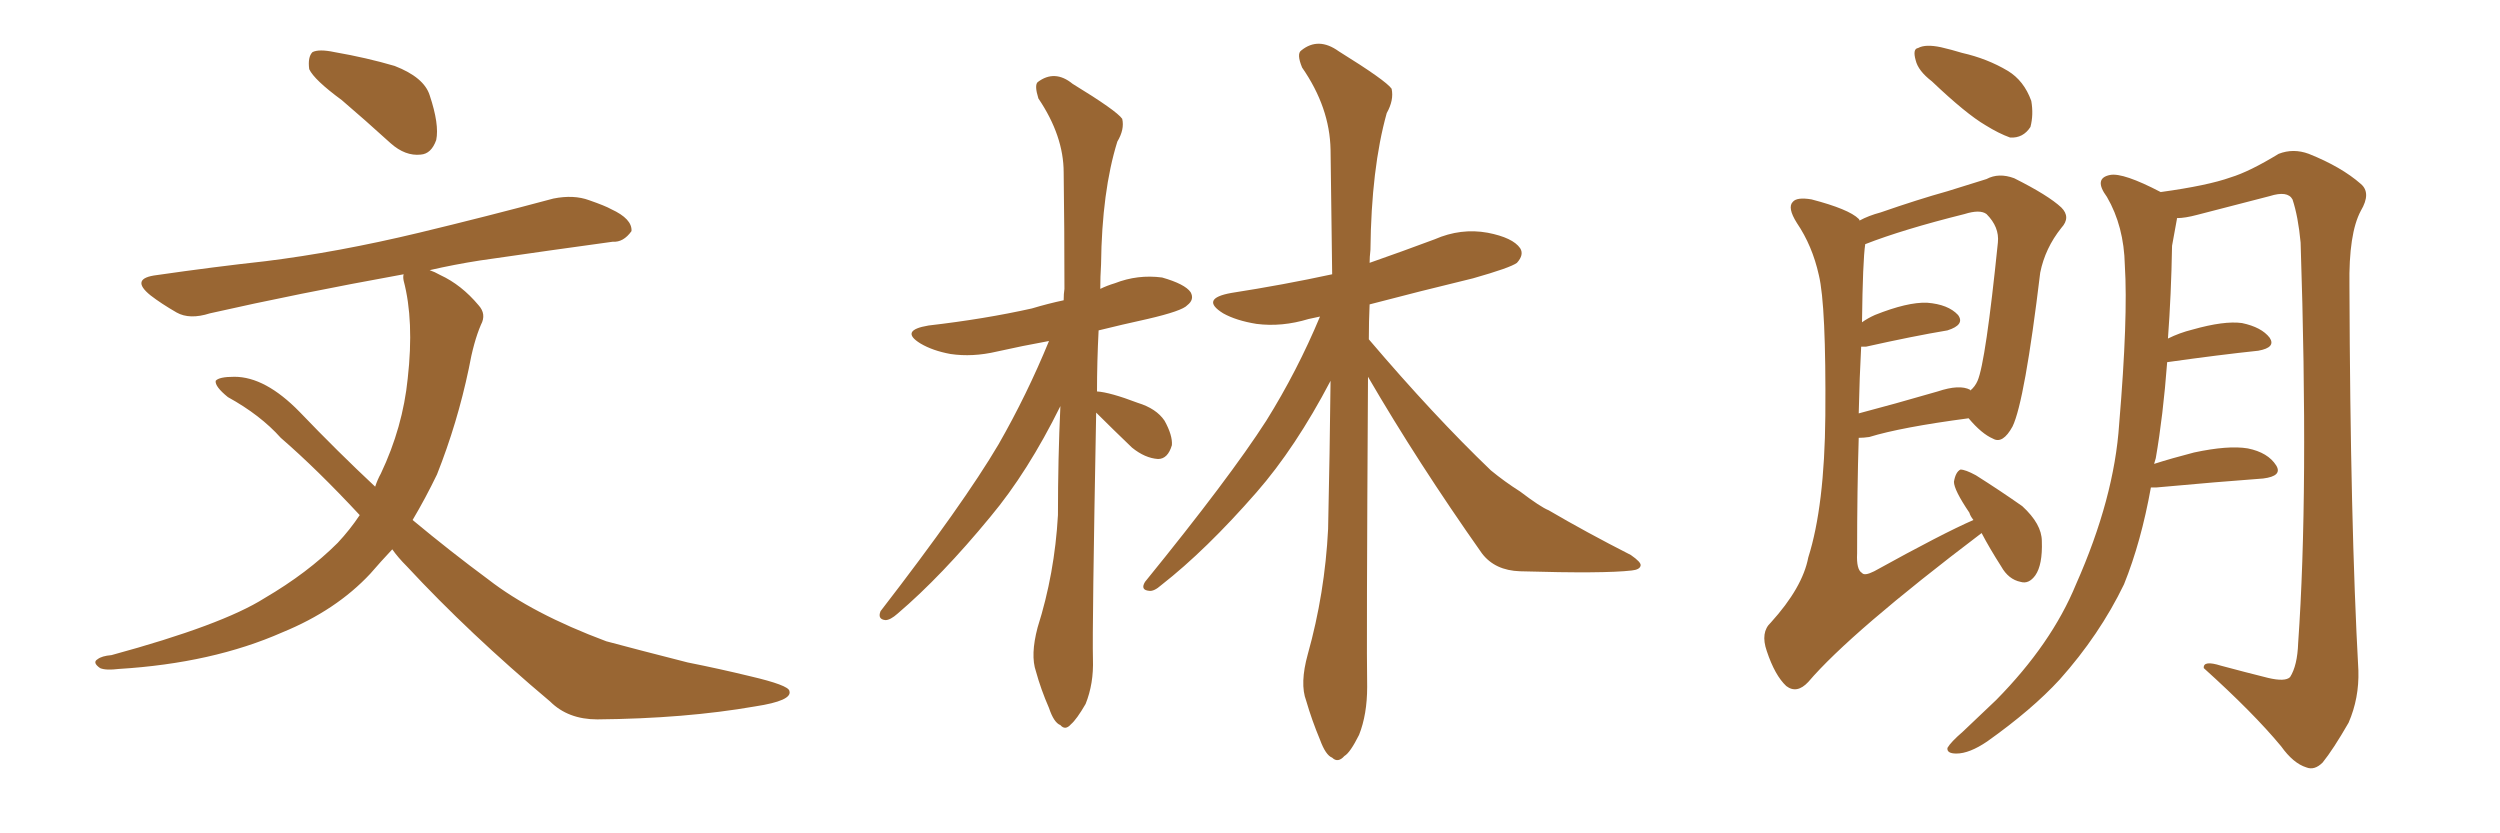 <svg xmlns="http://www.w3.org/2000/svg" xmlns:xlink="http://www.w3.org/1999/xlink" width="450" height="150"><path fill="#996633" padding="10" d="M61.52 18.02L61.52 18.02Q56.54 14.36 55.66 12.45L55.66 12.45Q55.37 10.25 56.25 9.38L56.25 9.38Q57.42 8.79 60.21 9.38L60.21 9.38Q66.06 10.40 71.04 11.87L71.04 11.87Q76.32 13.92 77.34 17.14L77.34 17.14Q79.10 22.41 78.52 25.20L78.52 25.20Q77.64 27.69 75.73 27.83L75.73 27.83Q72.95 28.13 70.31 25.78L70.31 25.78Q65.63 21.53 61.52 18.02ZM70.61 98.88L70.61 98.88L70.61 98.88Q68.55 101.07 66.65 103.27L66.65 103.27Q60.50 109.86 50.83 113.82L50.83 113.82Q38.23 119.38 21.39 120.41L21.39 120.41Q19.04 120.70 18.02 120.26L18.02 120.26Q16.55 119.24 17.58 118.65L17.58 118.65Q18.31 118.07 20.07 117.92L20.07 117.92Q39.99 112.50 47.61 107.67L47.61 107.67Q55.37 103.13 60.79 97.71L60.79 97.71Q62.99 95.36 64.75 92.72L64.75 92.72Q57.13 84.52 50.54 78.81L50.54 78.81Q46.88 74.71 41.02 71.48L41.02 71.48Q38.67 69.58 38.82 68.55L38.82 68.55Q39.40 67.82 42.19 67.82L42.19 67.82Q47.75 67.82 53.91 74.12L53.91 74.12Q60.79 81.30 67.53 87.60L67.53 87.60Q67.97 86.28 68.55 85.25L68.55 85.25Q72.51 76.90 73.39 68.12L73.39 68.12Q74.56 57.71 72.66 50.54L72.66 50.54Q72.51 49.80 72.66 49.37L72.66 49.37Q53.32 52.88 37.79 56.40L37.79 56.40Q34.13 57.57 31.79 56.25L31.79 56.25Q29.00 54.64 27.10 53.17L27.10 53.17Q23.29 50.10 28.27 49.51L28.27 49.51Q38.38 48.05 47.75 47.02L47.75 47.02Q60.79 45.41 75.44 41.89L75.44 41.89Q87.60 38.96 99.61 35.74L99.61 35.74Q103.27 35.01 106.05 36.04L106.05 36.04Q108.98 37.06 110.01 37.65L110.01 37.65Q113.82 39.40 113.67 41.60L113.67 41.60Q112.21 43.65 110.30 43.51L110.30 43.51Q99.61 44.97 86.43 46.88L86.43 46.88Q81.74 47.61 77.34 48.63L77.34 48.63Q78.22 48.93 79.25 49.51L79.25 49.51Q83.06 51.27 86.13 54.93L86.13 54.93Q87.60 56.54 86.57 58.45L86.57 58.45Q85.25 61.52 84.38 66.36L84.38 66.36Q82.32 76.17 78.66 85.40L78.66 85.40Q76.61 89.65 74.27 93.60L74.27 93.60Q81.15 99.32 87.89 104.30L87.89 104.30Q95.80 110.45 109.13 115.43L109.13 115.43Q114.55 116.89 123.78 119.24L123.78 119.24Q129.64 120.41 135.06 121.73L135.06 121.73Q141.94 123.34 142.09 124.37L142.09 124.37Q142.68 126.12 135.94 127.15L135.94 127.15Q123.34 129.35 107.52 129.49L107.52 129.49Q102.25 129.49 99.02 126.27L99.02 126.27Q84.38 113.96 73.24 101.95L73.24 101.95Q71.63 100.34 70.61 98.88ZM197.31 74.27L197.31 74.27Q196.58 113.23 196.73 118.65L196.73 118.65Q196.88 123.05 195.41 126.71L195.41 126.71Q193.80 129.49 192.77 130.37L192.77 130.37Q191.75 131.54 190.87 130.52L190.87 130.52Q189.70 130.08 188.82 127.44L188.82 127.44Q187.35 124.07 186.47 120.85L186.47 120.85Q185.45 117.92 186.77 112.94L186.77 112.94Q189.84 103.27 190.43 92.72L190.43 92.72Q190.43 82.47 190.87 73.10L190.87 73.10Q185.01 84.96 178.27 93.02L178.27 93.02Q169.48 103.71 161.57 110.45L161.57 110.45Q160.25 111.62 159.38 111.62L159.38 111.62Q157.91 111.47 158.50 110.01L158.50 110.01Q173.44 90.67 179.74 79.98L179.74 79.98Q184.86 71.04 188.82 61.38L188.82 61.38Q183.98 62.26 179.44 63.28L179.44 63.28Q175.05 64.31 171.09 63.72L171.09 63.72Q167.87 63.13 165.67 61.82L165.67 61.82Q161.87 59.47 167.14 58.59L167.14 58.59Q177.25 57.42 185.74 55.52L185.74 55.52Q188.67 54.64 191.46 54.05L191.46 54.05Q191.46 52.88 191.60 52.00L191.60 52.00Q191.60 40.87 191.46 31.05L191.46 31.05Q191.46 24.46 186.91 17.72L186.91 17.72Q186.18 15.38 186.77 14.79L186.77 14.79Q189.84 12.45 193.07 15.09L193.07 15.09Q200.98 19.92 202.00 21.39L202.00 21.39Q202.44 23.29 201.12 25.49L201.12 25.49Q198.34 34.42 198.19 47.61L198.19 47.61Q198.05 49.80 198.05 52.00L198.05 52.00Q199.22 51.42 200.68 50.98L200.68 50.98Q204.79 49.37 209.18 49.95L209.18 49.95Q213.28 51.12 214.31 52.59L214.31 52.59Q215.04 53.91 213.72 54.93L213.72 54.93Q212.84 55.96 206.54 57.42L206.54 57.42Q201.86 58.45 197.75 59.47L197.75 59.47Q197.46 65.19 197.46 70.46L197.46 70.46Q199.80 70.61 204.79 72.51L204.79 72.51Q208.15 73.54 209.62 75.73L209.62 75.73Q211.08 78.37 210.94 80.13L210.94 80.13Q210.21 82.62 208.45 82.62L208.45 82.62Q206.10 82.47 203.76 80.57L203.76 80.57Q200.39 77.34 197.31 74.27ZM246.24 67.82L246.24 67.82L246.24 67.82Q245.95 117.04 246.09 123.63L246.09 123.63Q246.09 128.61 244.63 132.28L244.63 132.28Q243.02 135.50 241.99 136.08L241.99 136.08Q240.82 137.40 239.79 136.38L239.79 136.38Q238.62 135.94 237.60 133.15L237.60 133.15Q236.13 129.64 235.11 126.12L235.11 126.12Q233.94 123.05 235.40 117.77L235.40 117.77Q238.48 106.79 239.06 95.21L239.06 95.21Q239.36 81.45 239.50 68.55L239.50 68.55Q233.20 80.57 226.17 88.62L226.17 88.62Q217.09 99.02 209.03 105.32L209.03 105.32Q207.71 106.49 206.84 106.35L206.84 106.35Q205.22 106.20 206.10 104.74L206.10 104.74Q221.34 85.99 227.93 75.73L227.93 75.73Q233.50 66.80 237.60 56.98L237.60 56.98Q236.13 57.28 235.55 57.42L235.55 57.42Q230.71 58.89 226.17 58.30L226.17 58.30Q222.51 57.71 220.17 56.40L220.17 56.40Q215.92 53.76 221.63 52.73L221.63 52.73Q231.01 51.27 239.79 49.37L239.79 49.37Q239.65 37.21 239.50 26.95L239.50 26.95Q239.36 19.34 234.38 12.16L234.38 12.16Q233.35 9.67 234.23 9.08L234.23 9.08Q237.30 6.59 240.97 9.23L240.97 9.23Q249.46 14.50 250.49 15.97L250.49 15.97Q250.93 18.02 249.61 20.36L249.61 20.36Q246.83 30.32 246.68 44.97L246.68 44.97Q246.53 46.29 246.53 47.31L246.53 47.31Q252.39 45.26 258.25 43.07L258.25 43.07Q262.94 41.02 267.77 41.89L267.77 41.89Q272.31 42.77 273.63 44.68L273.63 44.68Q274.37 45.85 273.05 47.31L273.05 47.31Q271.88 48.19 265.14 50.10L265.14 50.10Q255.47 52.44 246.53 54.79L246.53 54.79Q246.39 57.86 246.39 61.08L246.39 61.08Q258.11 74.85 268.36 84.67L268.36 84.67Q270.85 86.72 273.63 88.48L273.63 88.48Q277.29 91.26 278.76 91.85L278.76 91.85Q285.50 95.80 293.55 99.90L293.55 99.90Q295.46 101.22 295.31 101.81L295.31 101.81Q295.17 102.54 293.70 102.69L293.70 102.69Q288.72 103.27 273.63 102.83L273.63 102.83Q269.09 102.69 266.75 99.61L266.75 99.61Q255.18 83.20 246.24 67.82ZM347.75 14.65L347.75 14.65Q345.26 12.74 344.82 10.84L344.82 10.84Q344.24 8.79 345.26 8.64L345.26 8.64Q346.58 7.91 349.37 8.50L349.37 8.50Q351.27 8.94 353.17 9.52L353.17 9.52Q357.71 10.55 361.38 12.74L361.38 12.74Q364.31 14.50 365.63 18.16L365.63 18.16Q366.06 20.65 365.48 22.85L365.48 22.85Q364.16 24.90 361.82 24.76L361.82 24.76Q359.77 24.02 357.42 22.56L357.42 22.56Q353.91 20.51 347.75 14.65ZM356.69 95.95L356.69 95.95Q333.11 113.82 325.49 122.75L325.49 122.75Q323.44 124.95 321.53 123.49L321.53 123.49Q319.48 121.58 318.02 117.19L318.02 117.19Q316.85 113.82 318.75 112.06L318.75 112.06Q324.46 105.76 325.49 100.34L325.49 100.34Q328.42 91.11 328.56 74.85L328.56 74.85Q328.71 54.93 327.39 49.51L327.39 49.51Q326.22 44.24 323.44 40.14L323.44 40.14Q321.68 37.35 322.71 36.33L322.71 36.33Q323.44 35.45 326.07 35.89L326.07 35.89Q332.81 37.65 334.57 39.40L334.57 39.40Q334.72 39.55 334.72 39.70L334.72 39.70Q336.33 38.82 338.53 38.23L338.53 38.23Q345.26 35.89 350.54 34.42L350.54 34.42Q354.79 33.11 357.57 32.23L357.57 32.23Q359.77 31.05 362.55 32.08L362.55 32.08Q368.70 35.16 371.04 37.35L371.04 37.35Q372.80 39.11 371.04 41.02L371.04 41.02Q368.12 44.68 367.24 49.07L367.24 49.07L367.24 49.07Q364.45 72.22 362.26 76.76L362.26 76.76Q360.50 79.98 358.74 78.96L358.74 78.96Q356.69 78.08 354.35 75.29L354.35 75.29Q342.19 76.90 336.47 78.66L336.47 78.66Q335.45 78.81 334.57 78.81L334.57 78.81Q334.28 88.04 334.28 99.61L334.28 99.61Q334.13 102.54 335.16 103.13L335.16 103.13Q335.60 103.71 337.35 102.83L337.35 102.83Q349.80 95.95 355.22 93.60L355.22 93.60Q354.64 92.87 354.49 92.29L354.49 92.29Q351.71 88.18 351.71 86.72L351.71 86.72Q352.00 84.96 352.88 84.52L352.88 84.52Q353.76 84.52 355.66 85.55L355.66 85.55Q360.06 88.33 364.01 91.11L364.01 91.11Q367.53 94.34 367.53 97.41L367.53 97.41Q367.68 101.66 366.36 103.56L366.36 103.56Q365.19 105.18 363.72 104.74L363.72 104.74Q361.52 104.30 360.21 101.95L360.21 101.95Q358.15 98.73 356.69 95.95ZM335.01 62.40L335.01 62.40Q334.72 67.68 334.57 74.41L334.57 74.41Q340.72 72.80 348.78 70.46L348.78 70.46Q352.73 69.14 354.64 70.17L354.64 70.17Q354.64 70.17 354.64 70.31L354.64 70.31Q355.52 69.58 355.96 68.55L355.96 68.55Q357.42 65.19 359.62 43.65L359.62 43.65Q359.91 40.87 357.57 38.53L357.57 38.53Q356.40 37.65 353.61 38.53L353.61 38.53Q342.48 41.31 335.74 43.95L335.74 43.95Q335.30 46.88 335.16 58.01L335.16 58.01Q336.18 57.28 337.50 56.69L337.50 56.69Q343.36 54.35 346.88 54.49L346.88 54.49Q350.68 54.79 352.44 56.69L352.44 56.69Q353.76 58.45 350.54 59.47L350.54 59.47Q344.38 60.50 335.89 62.40L335.89 62.40Q335.16 62.40 335.01 62.40ZM387.16 87.74L387.16 87.74L387.16 87.74Q385.40 97.56 382.32 105.18L382.32 105.18Q377.93 114.26 370.75 122.31L370.75 122.31Q365.77 127.73 357.71 133.45L357.71 133.45Q354.49 135.64 352.15 135.64L352.15 135.64Q350.39 135.64 350.54 134.62L350.54 134.62Q351.12 133.59 353.32 131.69L353.32 131.69Q356.10 129.05 359.33 125.98L359.33 125.98Q369.29 115.87 373.68 105.18L373.68 105.18Q380.57 89.65 381.45 76.32L381.45 76.32Q383.06 57.13 382.47 47.75L382.47 47.75Q382.32 40.72 379.25 35.45L379.25 35.45Q376.76 32.08 379.83 31.49L379.83 31.49Q382.18 31.05 388.92 34.57L388.92 34.57Q397.41 33.40 401.51 31.93L401.51 31.93Q404.88 30.91 410.16 27.69L410.16 27.69Q412.79 26.66 415.58 27.69L415.58 27.69Q421.44 30.03 424.95 33.11L424.95 33.11Q426.86 34.72 424.95 37.94L424.95 37.94Q422.75 42.04 422.90 51.42L422.90 51.42Q423.05 94.19 424.51 120.70L424.51 120.70Q424.66 125.68 422.75 130.08L422.75 130.08Q419.97 134.91 418.07 137.26L418.07 137.26Q416.60 138.72 415.14 138.13L415.14 138.13Q412.79 137.40 410.60 134.33L410.60 134.33Q405.62 128.32 396.68 120.26L396.68 120.26Q396.53 118.80 399.76 119.82L399.76 119.82Q404.15 121.00 408.25 122.02L408.25 122.02Q411.33 122.75 412.21 121.88L412.21 121.88Q413.53 119.82 413.67 115.72L413.67 115.72Q415.58 88.62 414.11 43.65L414.11 43.65Q413.67 38.96 412.65 35.89L412.65 35.89Q411.77 34.28 408.54 35.30L408.54 35.30Q402.25 36.91 395.51 38.67L395.51 38.67Q393.31 39.26 391.85 39.26L391.85 39.26Q391.85 39.26 391.85 39.40L391.85 39.40Q391.55 41.16 390.97 44.24L390.97 44.24Q390.82 53.03 390.23 60.94L390.23 60.94Q392.29 59.91 394.63 59.33L394.63 59.33Q400.34 57.71 403.56 58.15L403.56 58.15Q407.08 58.89 408.54 60.79L408.54 60.79Q409.72 62.55 406.49 63.13L406.49 63.13Q399.46 63.87 390.09 65.19L390.09 65.19Q389.36 74.85 388.04 82.47L388.04 82.47Q387.89 82.91 387.74 83.50L387.74 83.50Q390.97 82.47 394.92 81.45L394.92 81.45Q401.07 80.13 404.59 80.71L404.59 80.71Q408.25 81.45 409.72 83.79L409.72 83.79Q410.89 85.69 407.37 86.13L407.37 86.13Q399.32 86.72 388.18 87.74L388.18 87.74Q387.30 87.74 387.16 87.74Z"/></svg>